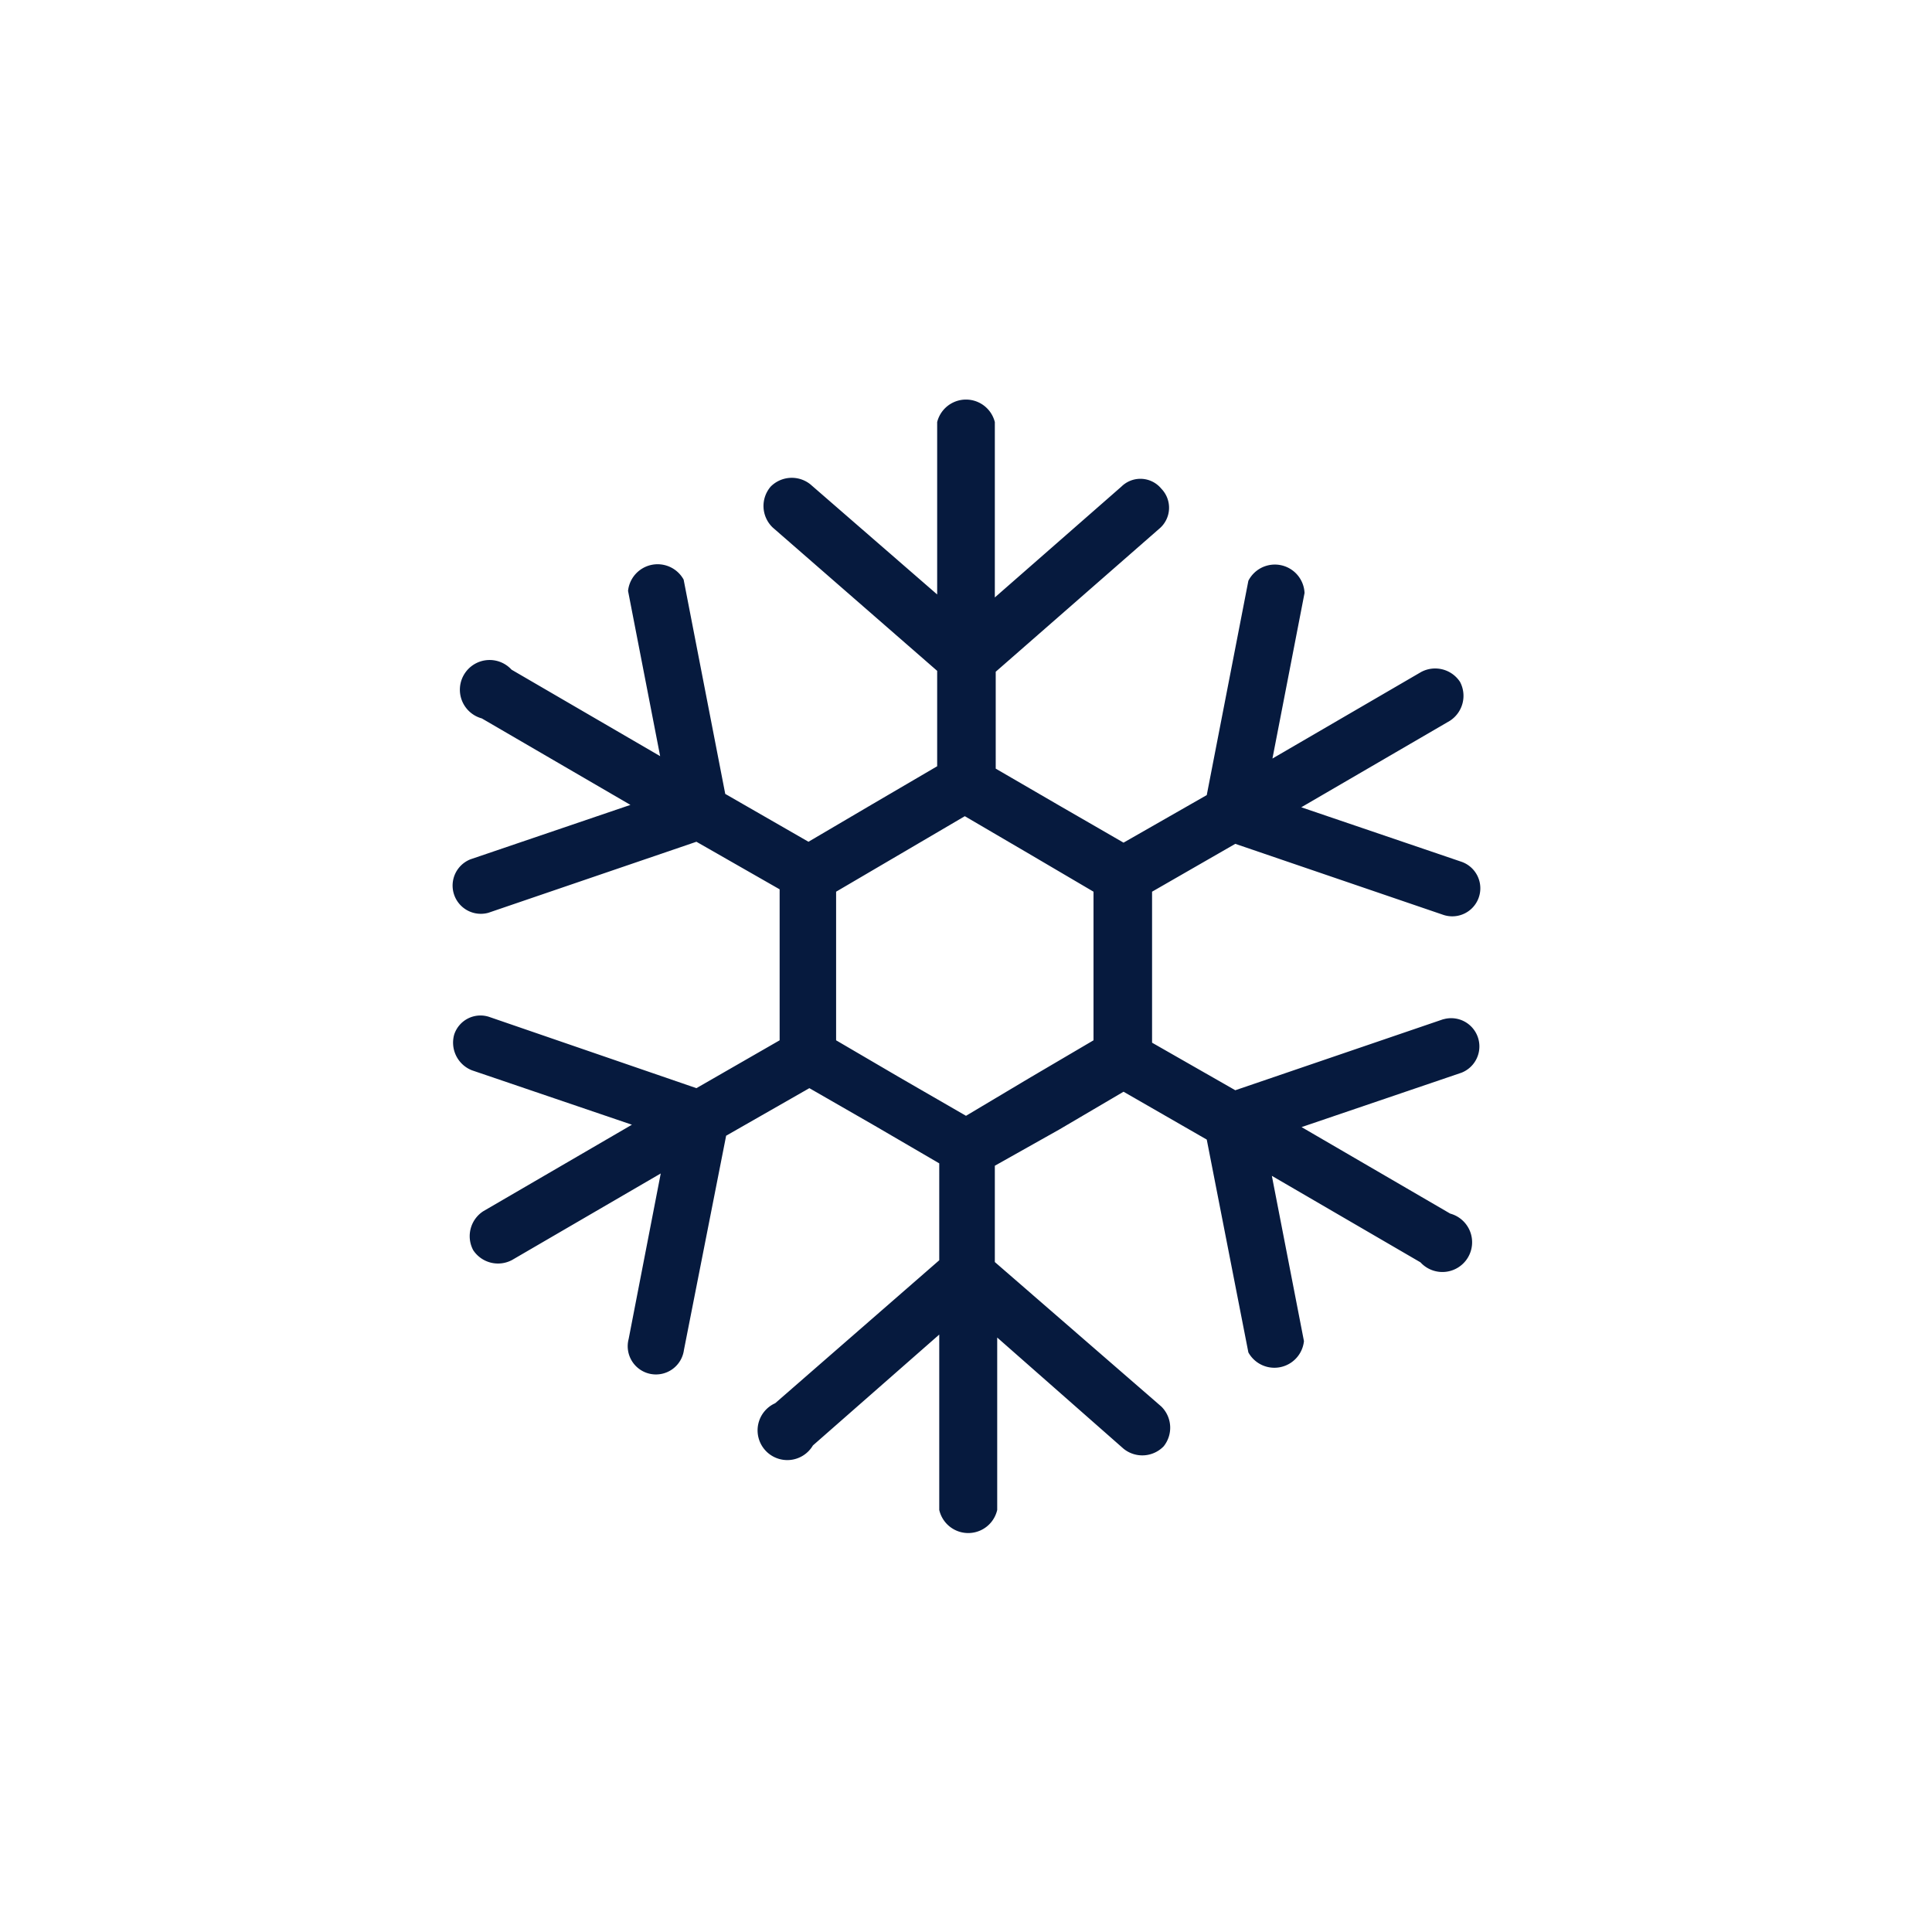 <svg id="Layer_1" data-name="Layer 1" xmlns="http://www.w3.org/2000/svg" viewBox="0 0 65 65"><defs><style>.cls-1{fill:#061a3e;}</style></defs><path class="cls-1" d="M48.56,34.29l-7,2.39-2.8-1.6V30l2.8-1.61,7,2.39a.94.94,0,0,0,.6-1.79l-5.38-1.83,5-2.91a1,1,0,0,0,.34-1.31,1,1,0,0,0-1.31-.33l-5,2.91,1.08-5.57A1,1,0,0,0,42,19.54L40.6,26.75l-2.8,1.6-2.13-1.23,0,0-2.17-1.26V22.6L39,17.79a.92.92,0,0,0,.07-1.35.91.91,0,0,0-1.34-.07L33.47,20.1V14.2a1,1,0,0,0-1.94,0V20l-4.26-3.7a1,1,0,0,0-1.34.07A1,1,0,0,0,26,17.75l5.53,4.82v3.21l-2.17,1.27L27.2,28.32l-2.8-1.61L23,19.5a1,1,0,0,0-1.87.38l1.08,5.56-5-2.91a1,1,0,1,0-1,1.64l5,2.91-5.38,1.83a.95.95,0,0,0,.6,1.8l7-2.39,2.8,1.6V35h0l-2.8,1.61-6.95-2.39a.93.93,0,0,0-1.2.59,1,1,0,0,0,.6,1.2l5.38,1.83-5,2.91a1,1,0,0,0-.34,1.31,1,1,0,0,0,1.31.33l5-2.91-1.08,5.57a.95.95,0,1,0,1.86.37l1.42-7.21,2.8-1.6,2.21,1.27,2.16,1.26V42.4l-5.52,4.81a1,1,0,1,0,1.27,1.42L31.6,44.9v5.9a1,1,0,0,0,1.95,0V45l4.25,3.74a1,1,0,0,0,1.35-.08,1,1,0,0,0-.08-1.34l-5.6-4.86V39.22L35.64,38l2.16-1.27,2.8,1.61L42,45.5a1,1,0,0,0,1.87-.38l-1.08-5.56,5,2.91a1,1,0,1,0,1-1.64l-5-2.91,5.38-1.83a.95.95,0,0,0-.6-1.8ZM36.79,32.5V35l-2.16,1.27L32.5,37.54l-2.2-1.27L28.13,35V30l4.33-2.54,2.17,1.27,0,0L36.79,30Zm0,0"/></svg>